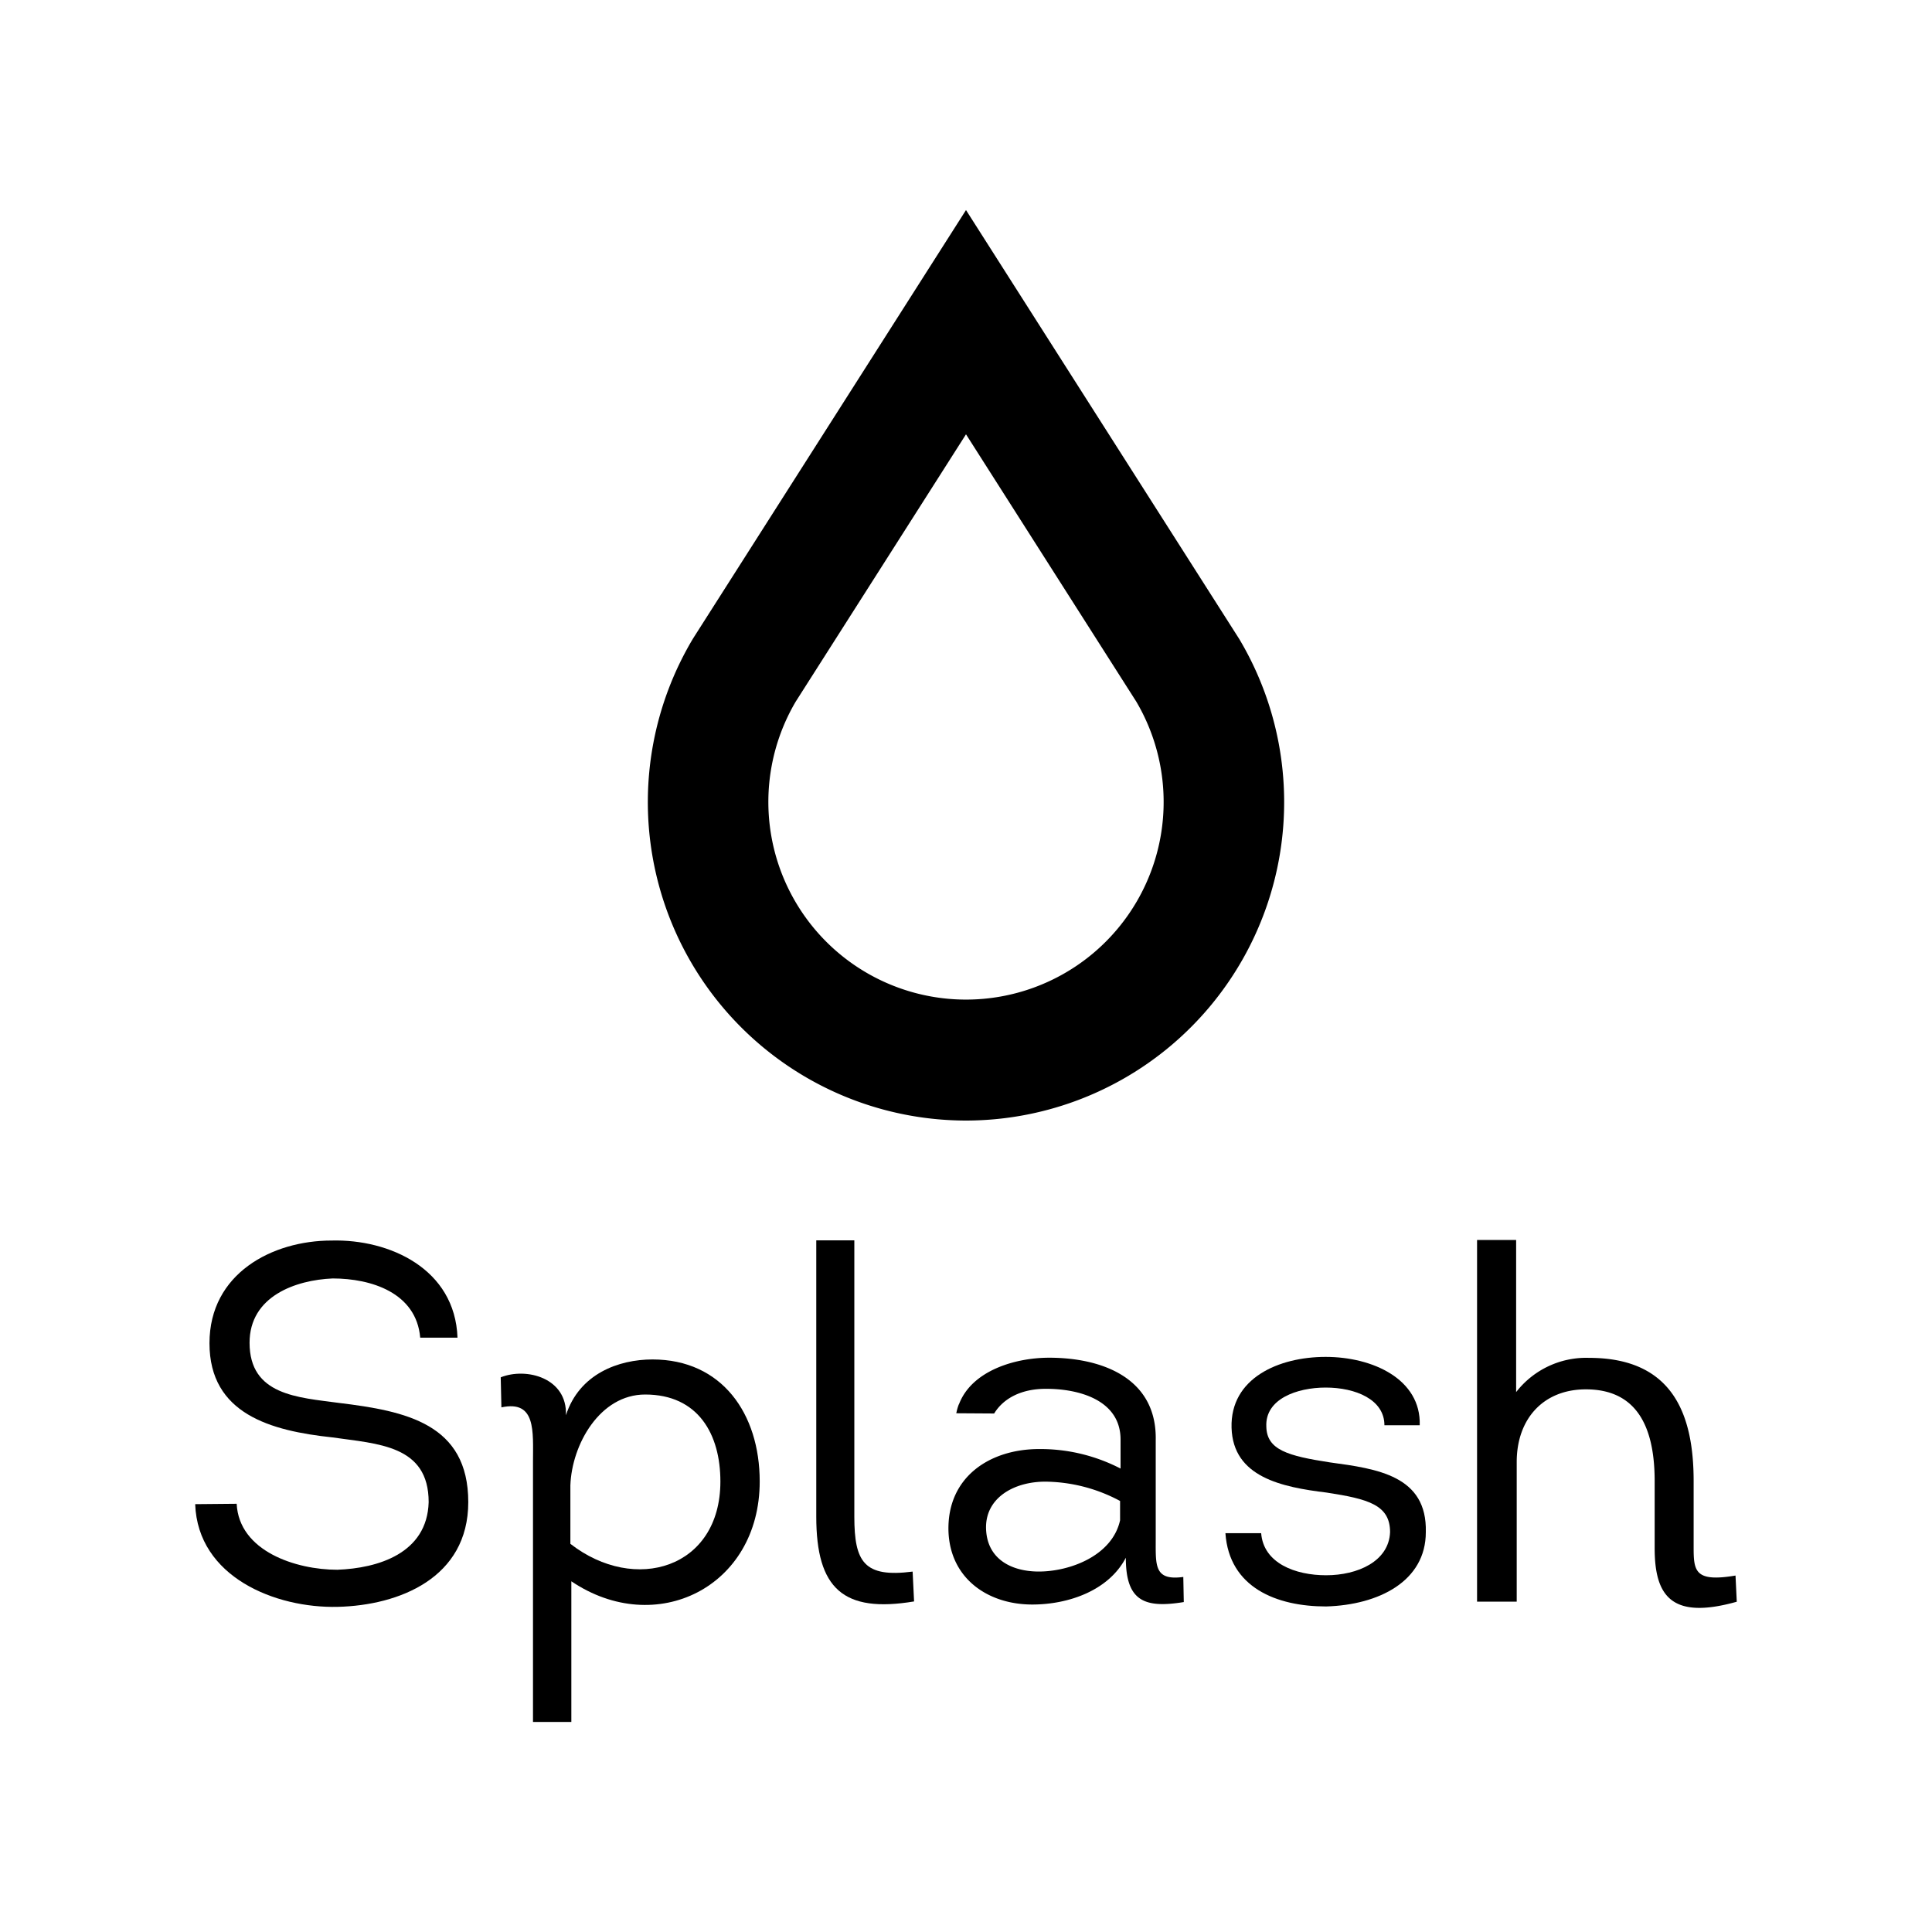 <?xml version="1.0" encoding="UTF-8"?>
<svg xmlns="http://www.w3.org/2000/svg" viewBox="0 0 400 400">
  <g id="Splash-Logos">
    <g id="Splash-4-black">
      <g id="black-text">
        <path d="M176.88,256.8V314c0,9.38,2,12.68,12.07,11.38l.3,6.18C174.58,334,169,328.91,169,314V256.8Z"></path>
        <path d="M198.54,290.75c2.65-7,11.66-9.65,18.66-9.65,11.11,0,22.38,4.29,22.08,17.14v20.5c0,5.41-.31,8.57,5.71,7.75l.1,5.2c-8.16,1.33-12-.2-12-9.18-3.57,6.84-11.94,9.69-19.38,9.69-9.08,0-17-5.3-17.34-15.19-.31-11.22,8.56-17,18.76-17A36.1,36.1,0,0,1,232,304.05v-6c0-8.27-8.77-10.54-15.5-10.51-5,0-8.74,1.94-10.67,5.11l-7.84-.05a10.85,10.85,0,0,1,.52-1.84m33.39,20a33.33,33.33,0,0,0-15.5-4c-6.53,0-12.56,3.42-12.24,9.94.3,6.22,5.41,8.67,10.91,8.67,6.43,0,15.2-3.26,16.83-10.61v-4Z"></path>
        <path d="M261.11,317.43c.49,6.25,7.11,8.71,13.44,8.71,6.53,0,13-2.87,13.25-8.92,0-5.64-4.48-6.87-13.15-8.2-9.25-1.13-19.38-3.18-19.67-13.43s9.74-14.66,19.48-14.66,19.77,4.61,19.48,14.15h-7.31c0-5.34-6-7.8-12.17-7.8-5.94,0-12.57,2.36-12.28,8.1.1,4.82,4.48,6.05,13.15,7.39,9.84,1.33,20.17,2.76,19.87,14.45,0,10.15-9.74,15.07-20.65,15.38-10.22,0-20.06-3.89-20.84-15.17Z"></path>
        <path d="M314,331.6h-8.19V256.73h8.09v31.49a18.35,18.35,0,0,1,15.1-7.09c17.4,0,21.65,11.8,21.65,25.52V320.4c0,4.91.3,7.21,8.67,5.8l.26,5.42c-13.62,3.83-17-1.29-17-11.11V306.65c0-11.57-3.91-19-14.25-19-8.7,0-14.31,6-14.31,15.05V331.6Z"></path>
        <path d="M135.09,281.46c14.36,0,22.2,11.21,22.2,25.26,0,21.89-21.48,32.48-39,20.67v29.12h-7.94V302.7c0-6.32.68-12.87-6.54-11.32l-.14-6.22c5.3-2.12,13.81.11,13.5,7.85C119.94,284.43,128.07,281.46,135.09,281.46Zm-17,38.17c13.34,10.39,31.06,5.11,31.06-12.91,0-9.78-4.59-18-15.58-18-9.37,0-15.18,10.34-15.48,18.8v12.14Z"></path>
        <path d="M49,311.34C49.49,321.18,61.28,325,69.84,325c8.36-.31,18.61-3.35,18.91-14,0-11.84-10.55-12.05-20-13.41-12.64-1.36-25.38-4.82-25.38-19.49,0-14.45,13-21.26,25.27-21.26,12-.32,25.58,5.86,26.08,20.11H87c-.8-9.32-10.16-12.26-18.12-12.26-7.66.32-17.21,3.67-17.21,13.31,0,10.89,10,11.31,18.51,12.46,13.83,1.68,26.77,4.3,26.77,20.54,0,15.71-14.33,21.37-27,21.68-12.94.32-29-6.18-29.54-21.26Z"></path>
      </g>
      <path id="black-drop" d="M200,232a65.94,65.94,0,0,1-56.58-99.69l.18-.29L200,43.49l56.58,88.82A65.94,65.94,0,0,1,200,232Zm-35.26-86.73a40.92,40.92,0,1,0,70.52,0L200,89.92Z"></path>
    </g>
  </g>
</svg>
